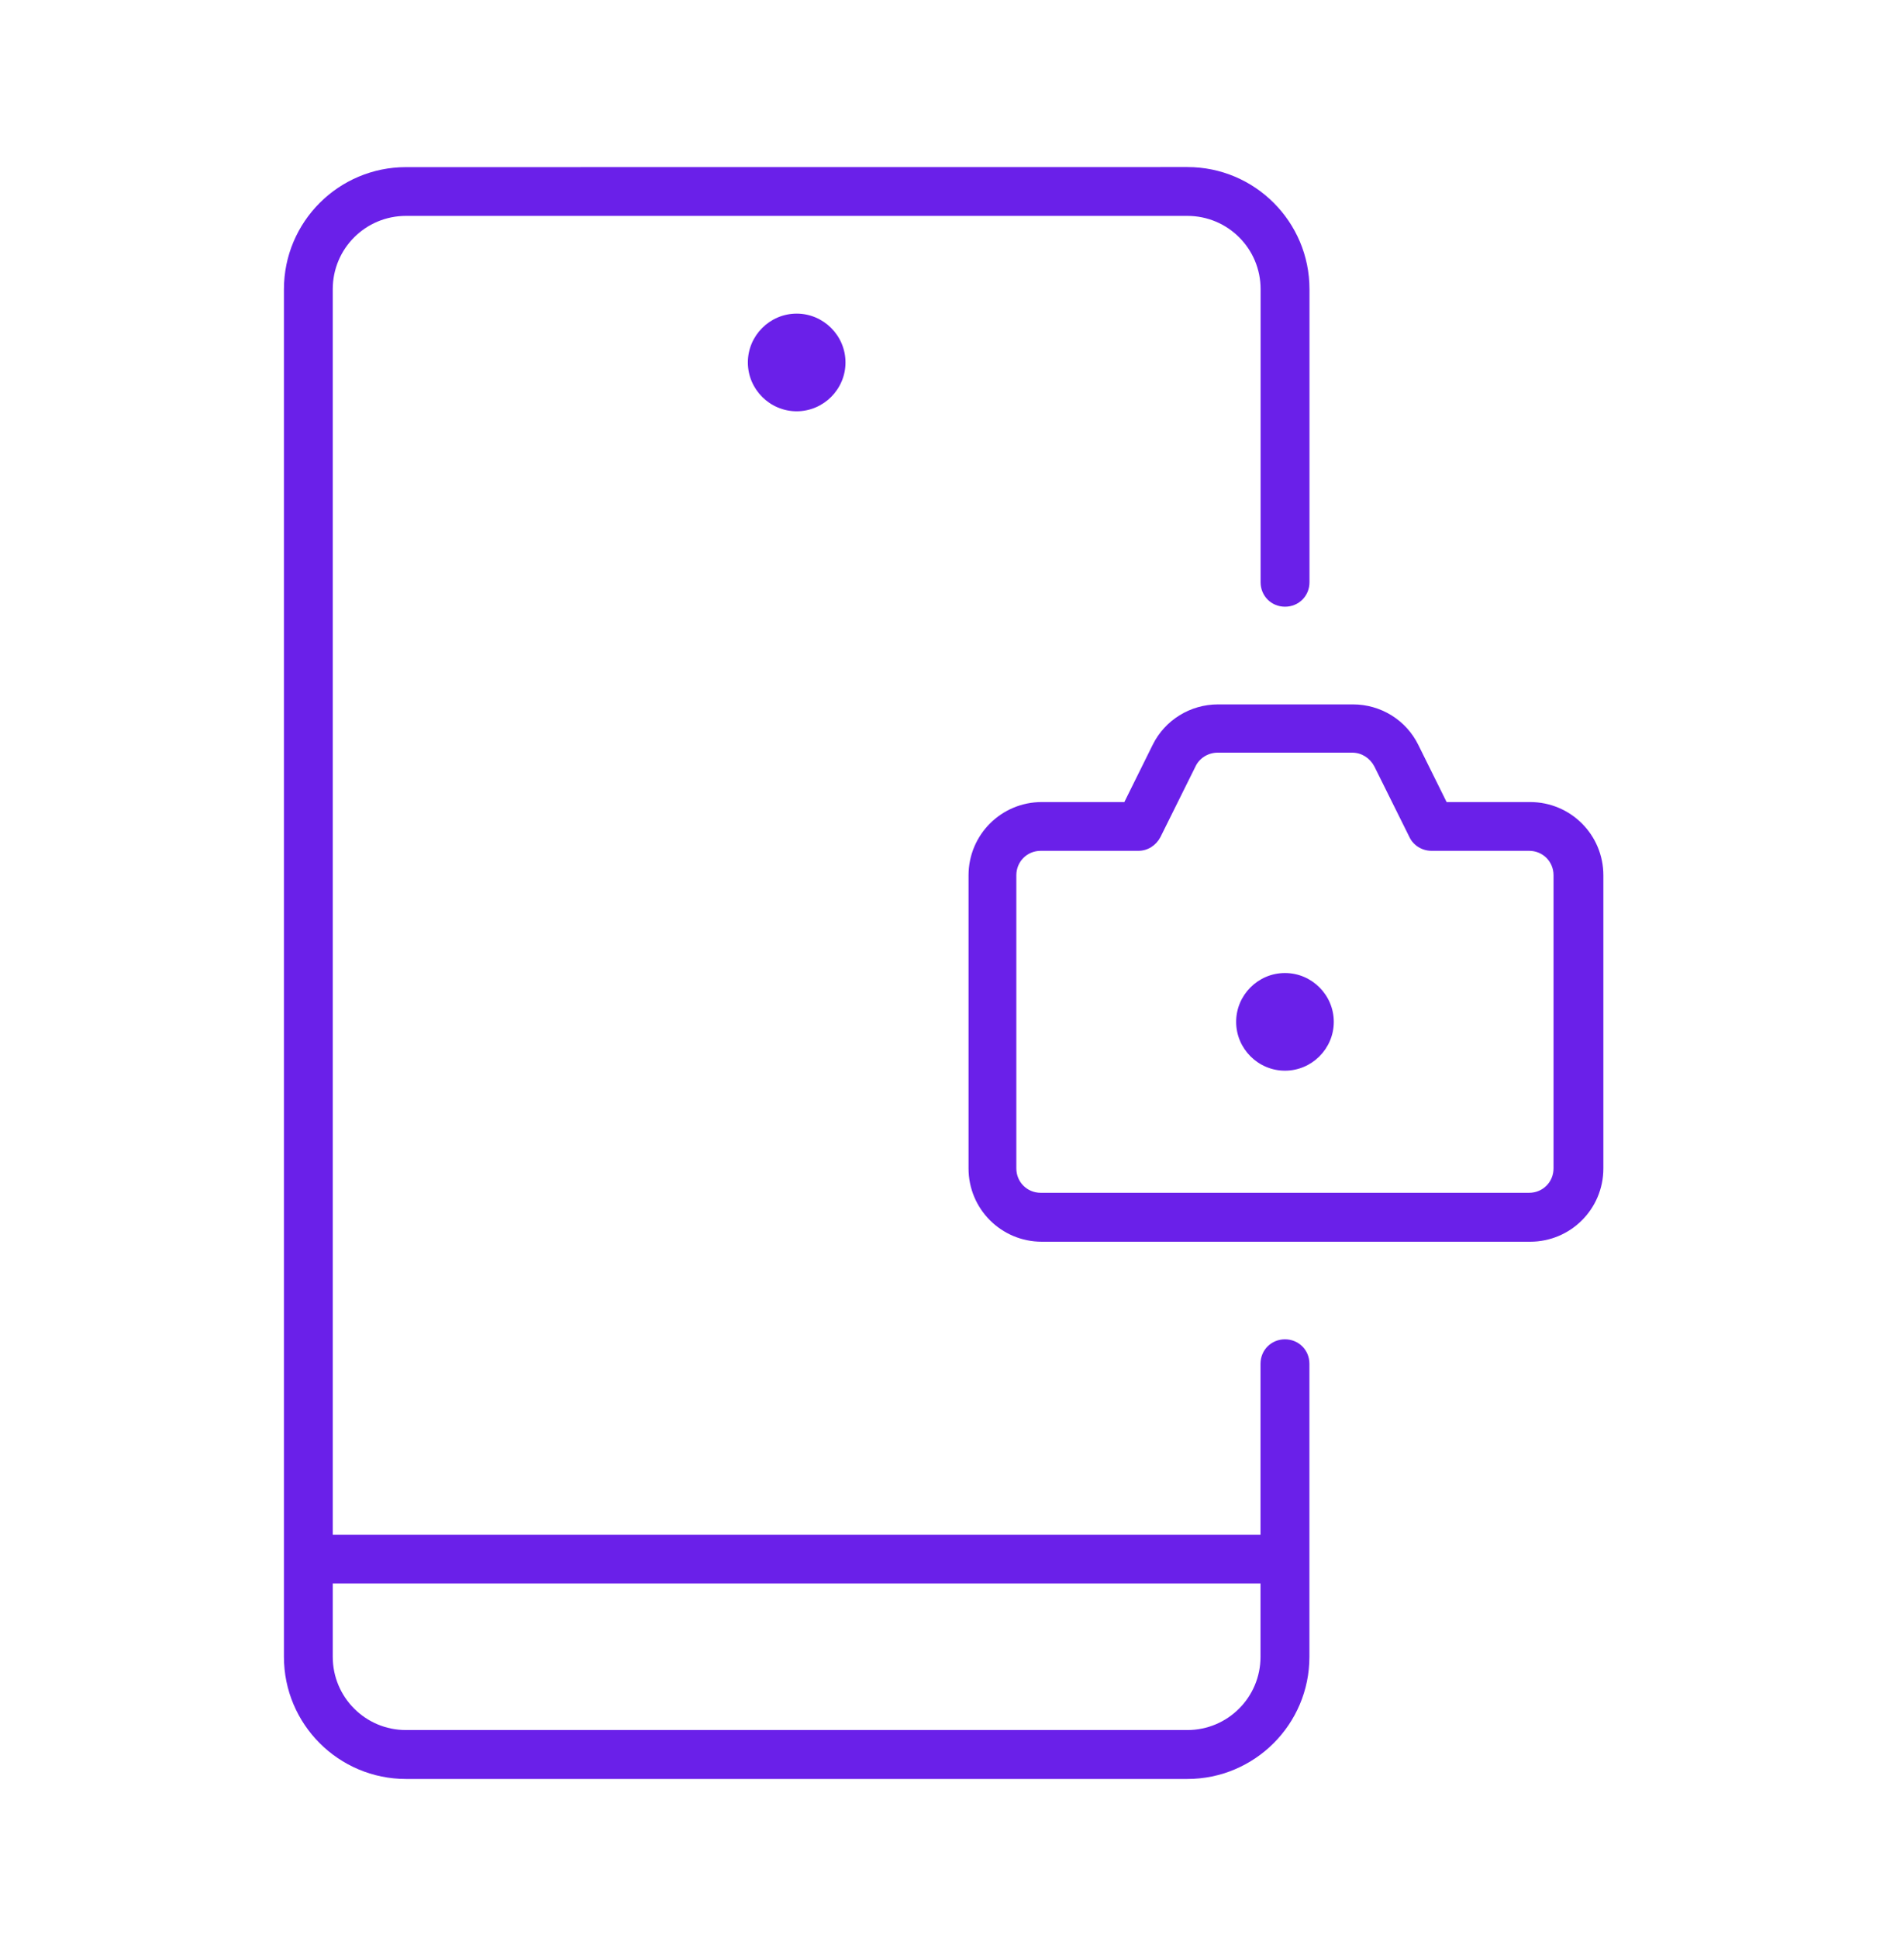 <?xml version="1.0" encoding="UTF-8"?> <svg xmlns="http://www.w3.org/2000/svg" width="114" height="116" viewBox="0 0 114 116" fill="none"><path d="M44.777 21.696C44.777 23.304 46.093 24.619 47.7 24.619C49.307 24.619 50.623 23.304 50.623 21.696C50.623 20.089 49.307 18.773 47.7 18.773C46.093 18.773 44.777 20.089 44.777 21.696ZM78.4 93.326V81.633C78.4 80.815 77.758 80.17 76.936 80.17C76.118 80.17 75.472 80.811 75.472 81.633V91.867H19.923V17.31C19.923 14.884 21.88 12.923 24.31 12.923H71.09C73.516 12.923 75.477 14.88 75.477 17.31V34.854C75.477 35.672 76.118 36.317 76.94 36.317C77.758 36.317 78.404 35.676 78.404 34.854V17.31C78.404 13.277 75.131 10 71.094 10L24.31 10.004C20.277 10.004 17 13.277 17 17.314V99.177C17 103.21 20.273 106.487 24.31 106.487H71.09C75.123 106.487 78.4 103.214 78.4 99.177V93.326ZM71.09 103.559H24.31C21.884 103.559 19.923 101.602 19.923 99.172V94.785H75.472V99.172C75.472 101.598 73.515 103.559 71.085 103.559H71.09ZM91.556 48.01H86.614L84.92 44.59C84.188 43.097 82.667 42.164 81.002 42.164H72.931C71.266 42.164 69.745 43.101 69.013 44.59L67.319 48.01H62.377C59.951 48.01 57.99 49.967 57.99 52.397V69.941C57.99 72.366 59.947 74.328 62.377 74.328H91.613C94.039 74.328 96 72.371 96 69.941V52.397C96 49.971 94.043 48.01 91.613 48.01H91.556ZM93.016 69.936C93.016 70.755 92.374 71.4 91.552 71.4H62.316C61.498 71.4 60.852 70.759 60.852 69.936V52.393C60.852 51.575 61.494 50.929 62.316 50.929H68.162C68.717 50.929 69.215 50.609 69.478 50.111L71.583 45.872C71.817 45.375 72.344 45.054 72.899 45.054H80.969C81.525 45.054 82.022 45.375 82.285 45.872L84.39 50.111C84.625 50.609 85.151 50.929 85.706 50.929H91.552C92.371 50.929 93.016 51.571 93.016 52.393L93.016 69.936ZM76.936 58.244C75.329 58.244 74.013 59.56 74.013 61.167C74.013 62.775 75.329 64.09 76.936 64.09C78.544 64.09 79.859 62.775 79.859 61.167C79.859 59.56 78.544 58.244 76.936 58.244Z" fill="#6A20E9"></path></svg> 